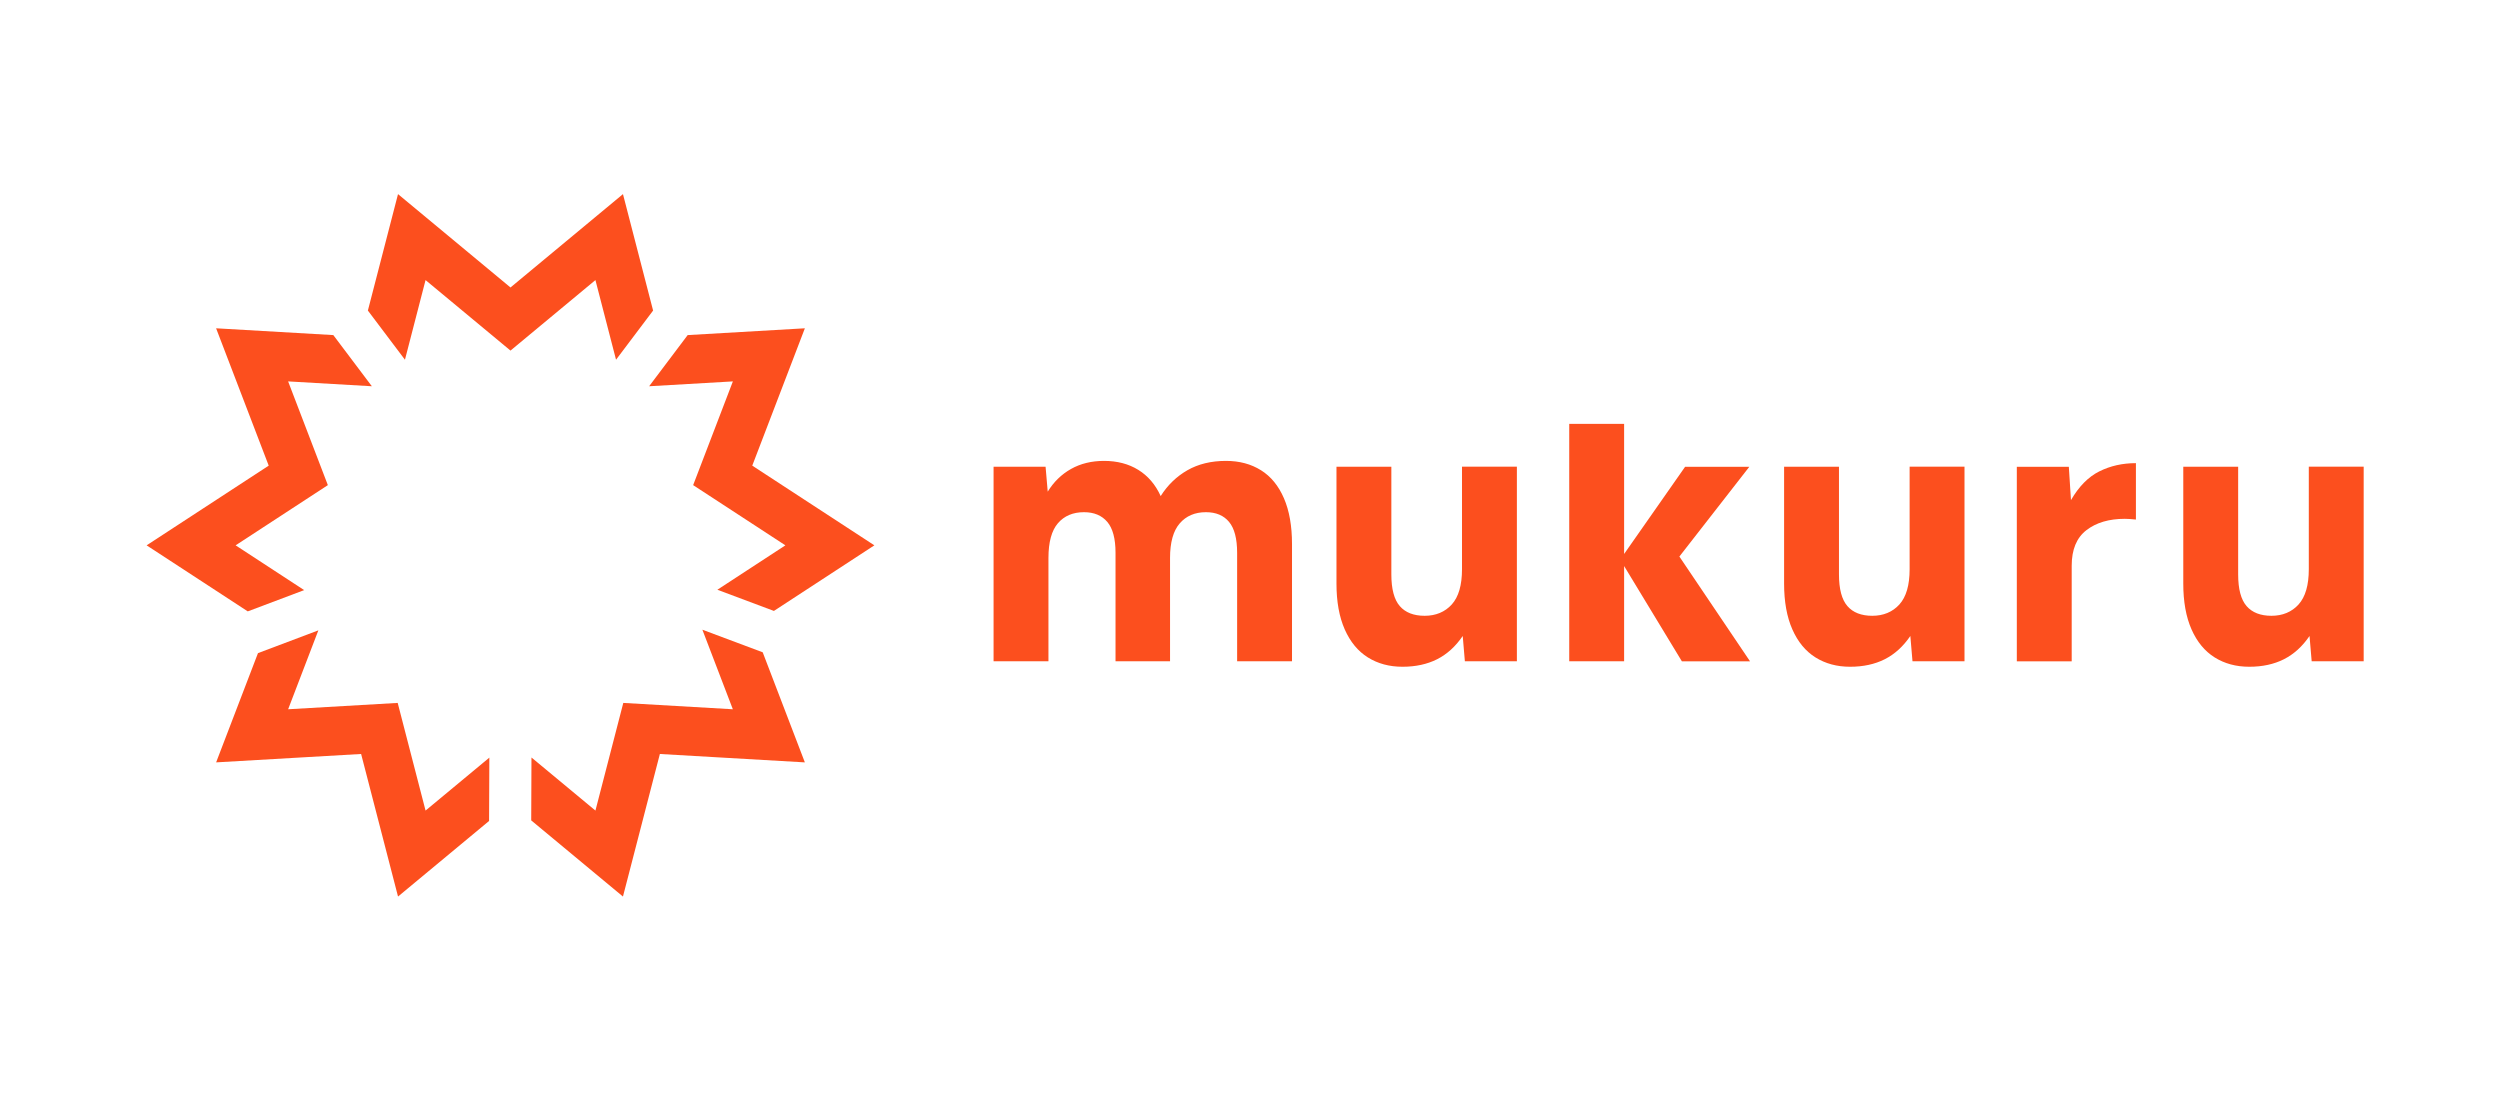 <svg width="290" height="128" viewBox="0 0 290 128" fill="none" xmlns="http://www.w3.org/2000/svg">
<path d="M46.974 41.728L49.364 32.489L59.217 40.669L69.07 32.489L71.46 41.728L75.76 36.024L72.264 22.517L59.217 33.347L46.17 22.517L42.674 36.024L46.974 41.728Z" fill="#FC4F1E"/>
<path d="M79.77 38.87L75.299 44.805L85.014 44.242L80.405 56.275L91.104 63.259L83.215 68.41L89.773 70.868L101.426 63.259L87.263 54.014L93.365 38.082L79.77 38.87Z" fill="#FC4F1E"/>
<path d="M56.765 87.884L49.365 94.026L46.132 81.538L33.424 82.274L36.93 73.12L29.925 75.764L25.07 88.435L41.889 87.461L46.171 103.999L56.733 95.231L56.765 87.884Z" fill="#FC4F1E"/>
<path d="M81.475 73.045L85.01 82.275L72.302 81.539L69.07 94.027L61.651 87.87L61.621 95.165L72.263 104L76.545 87.462L93.364 88.436L88.474 75.667L81.475 73.045Z" fill="#FC4F1E"/>
<path d="M28.741 70.92L35.284 68.453L27.332 63.259L38.031 56.275L33.422 44.242L43.135 44.805L38.664 38.87L25.068 38.082L31.17 54.014L17.008 63.259L28.741 70.92Z" fill="#FC4F1E"/>
<path d="M146.274 54.547C147.426 55.268 148.313 56.354 148.937 57.799C149.561 59.244 149.873 61.015 149.873 63.111V76.71H143.507V64.13C143.507 62.487 143.195 61.291 142.571 60.54C141.947 59.789 141.054 59.414 139.887 59.414C138.613 59.414 137.599 59.846 136.85 60.71C136.1 61.574 135.725 62.913 135.725 64.726V76.71H129.401V64.13C129.401 62.487 129.083 61.291 128.445 60.54C127.806 59.789 126.906 59.414 125.74 59.414C124.466 59.414 123.458 59.84 122.723 60.689C121.989 61.538 121.62 62.886 121.62 64.726V76.71H115.254V54.142H121.287L121.536 57.032C122.229 55.901 123.131 55.022 124.241 54.398C125.35 53.774 126.625 53.464 128.067 53.464C129.593 53.464 130.919 53.811 132.04 54.504C133.165 55.198 134.031 56.211 134.64 57.544C135.443 56.269 136.478 55.271 137.74 54.547C139.003 53.826 140.493 53.464 142.214 53.464C143.768 53.464 145.12 53.826 146.271 54.547H146.274Z" fill="#FC4F1E"/>
<path d="M175.958 54.143V76.707H169.925L169.676 73.774C168.846 74.991 167.853 75.892 166.702 76.473C165.55 77.054 164.213 77.343 162.687 77.343C161.16 77.343 159.823 76.981 158.672 76.26C157.52 75.539 156.627 74.453 155.988 73.008C155.349 71.563 155.031 69.792 155.031 67.696V54.14H161.397V66.631C161.397 68.332 161.724 69.558 162.375 70.306C163.025 71.058 163.991 71.432 165.265 71.432C166.54 71.432 167.616 70.994 168.408 70.115C169.2 69.235 169.592 67.875 169.592 66.035V54.137H175.958V54.143Z" fill="#FC4F1E"/>
<path d="M195.096 76.71L188.397 65.661V76.71H182.031V49.169H188.397V64.261L195.471 54.149H202.919L194.808 64.559L203.003 76.713H195.099L195.096 76.71Z" fill="#FC4F1E"/>
<path d="M227.882 54.143V76.707H221.849L221.6 73.774C220.77 74.991 219.777 75.892 218.626 76.473C217.474 77.054 216.137 77.343 214.61 77.343C213.084 77.343 211.747 76.981 210.595 76.26C209.444 75.539 208.55 74.453 207.912 73.008C207.273 71.563 206.955 69.792 206.955 67.696V54.14H213.321V66.631C213.321 68.332 213.648 69.558 214.299 70.306C214.949 71.058 215.915 71.432 217.189 71.432C218.464 71.432 219.54 70.994 220.332 70.115C221.123 69.235 221.516 67.875 221.516 66.035V54.137H227.882V54.143Z" fill="#FC4F1E"/>
<path d="M243.523 54.68C244.797 54.041 246.212 53.725 247.766 53.725V60.268C247.211 60.211 246.782 60.183 246.476 60.183C244.647 60.183 243.163 60.621 242.023 61.501C240.884 62.38 240.317 63.752 240.317 65.623V76.715H233.951V54.148H239.984L240.233 58.014C241.148 56.429 242.245 55.316 243.52 54.68H243.523Z" fill="#FC4F1E"/>
<path d="M274.187 54.143V76.707H268.154L267.905 73.774C267.074 74.991 266.082 75.892 264.93 76.473C263.779 77.054 262.441 77.343 260.915 77.343C259.389 77.343 258.052 76.981 256.9 76.26C255.749 75.539 254.855 74.453 254.216 73.008C253.578 71.563 253.26 69.792 253.26 67.696V54.14H259.626V66.631C259.626 68.332 259.953 69.558 260.603 70.306C261.254 71.058 262.22 71.432 263.494 71.432C264.768 71.432 265.845 70.994 266.636 70.115C267.428 69.235 267.821 67.875 267.821 66.035V54.137H274.187V54.143Z" fill="#FC4F1E"/>
</svg>
